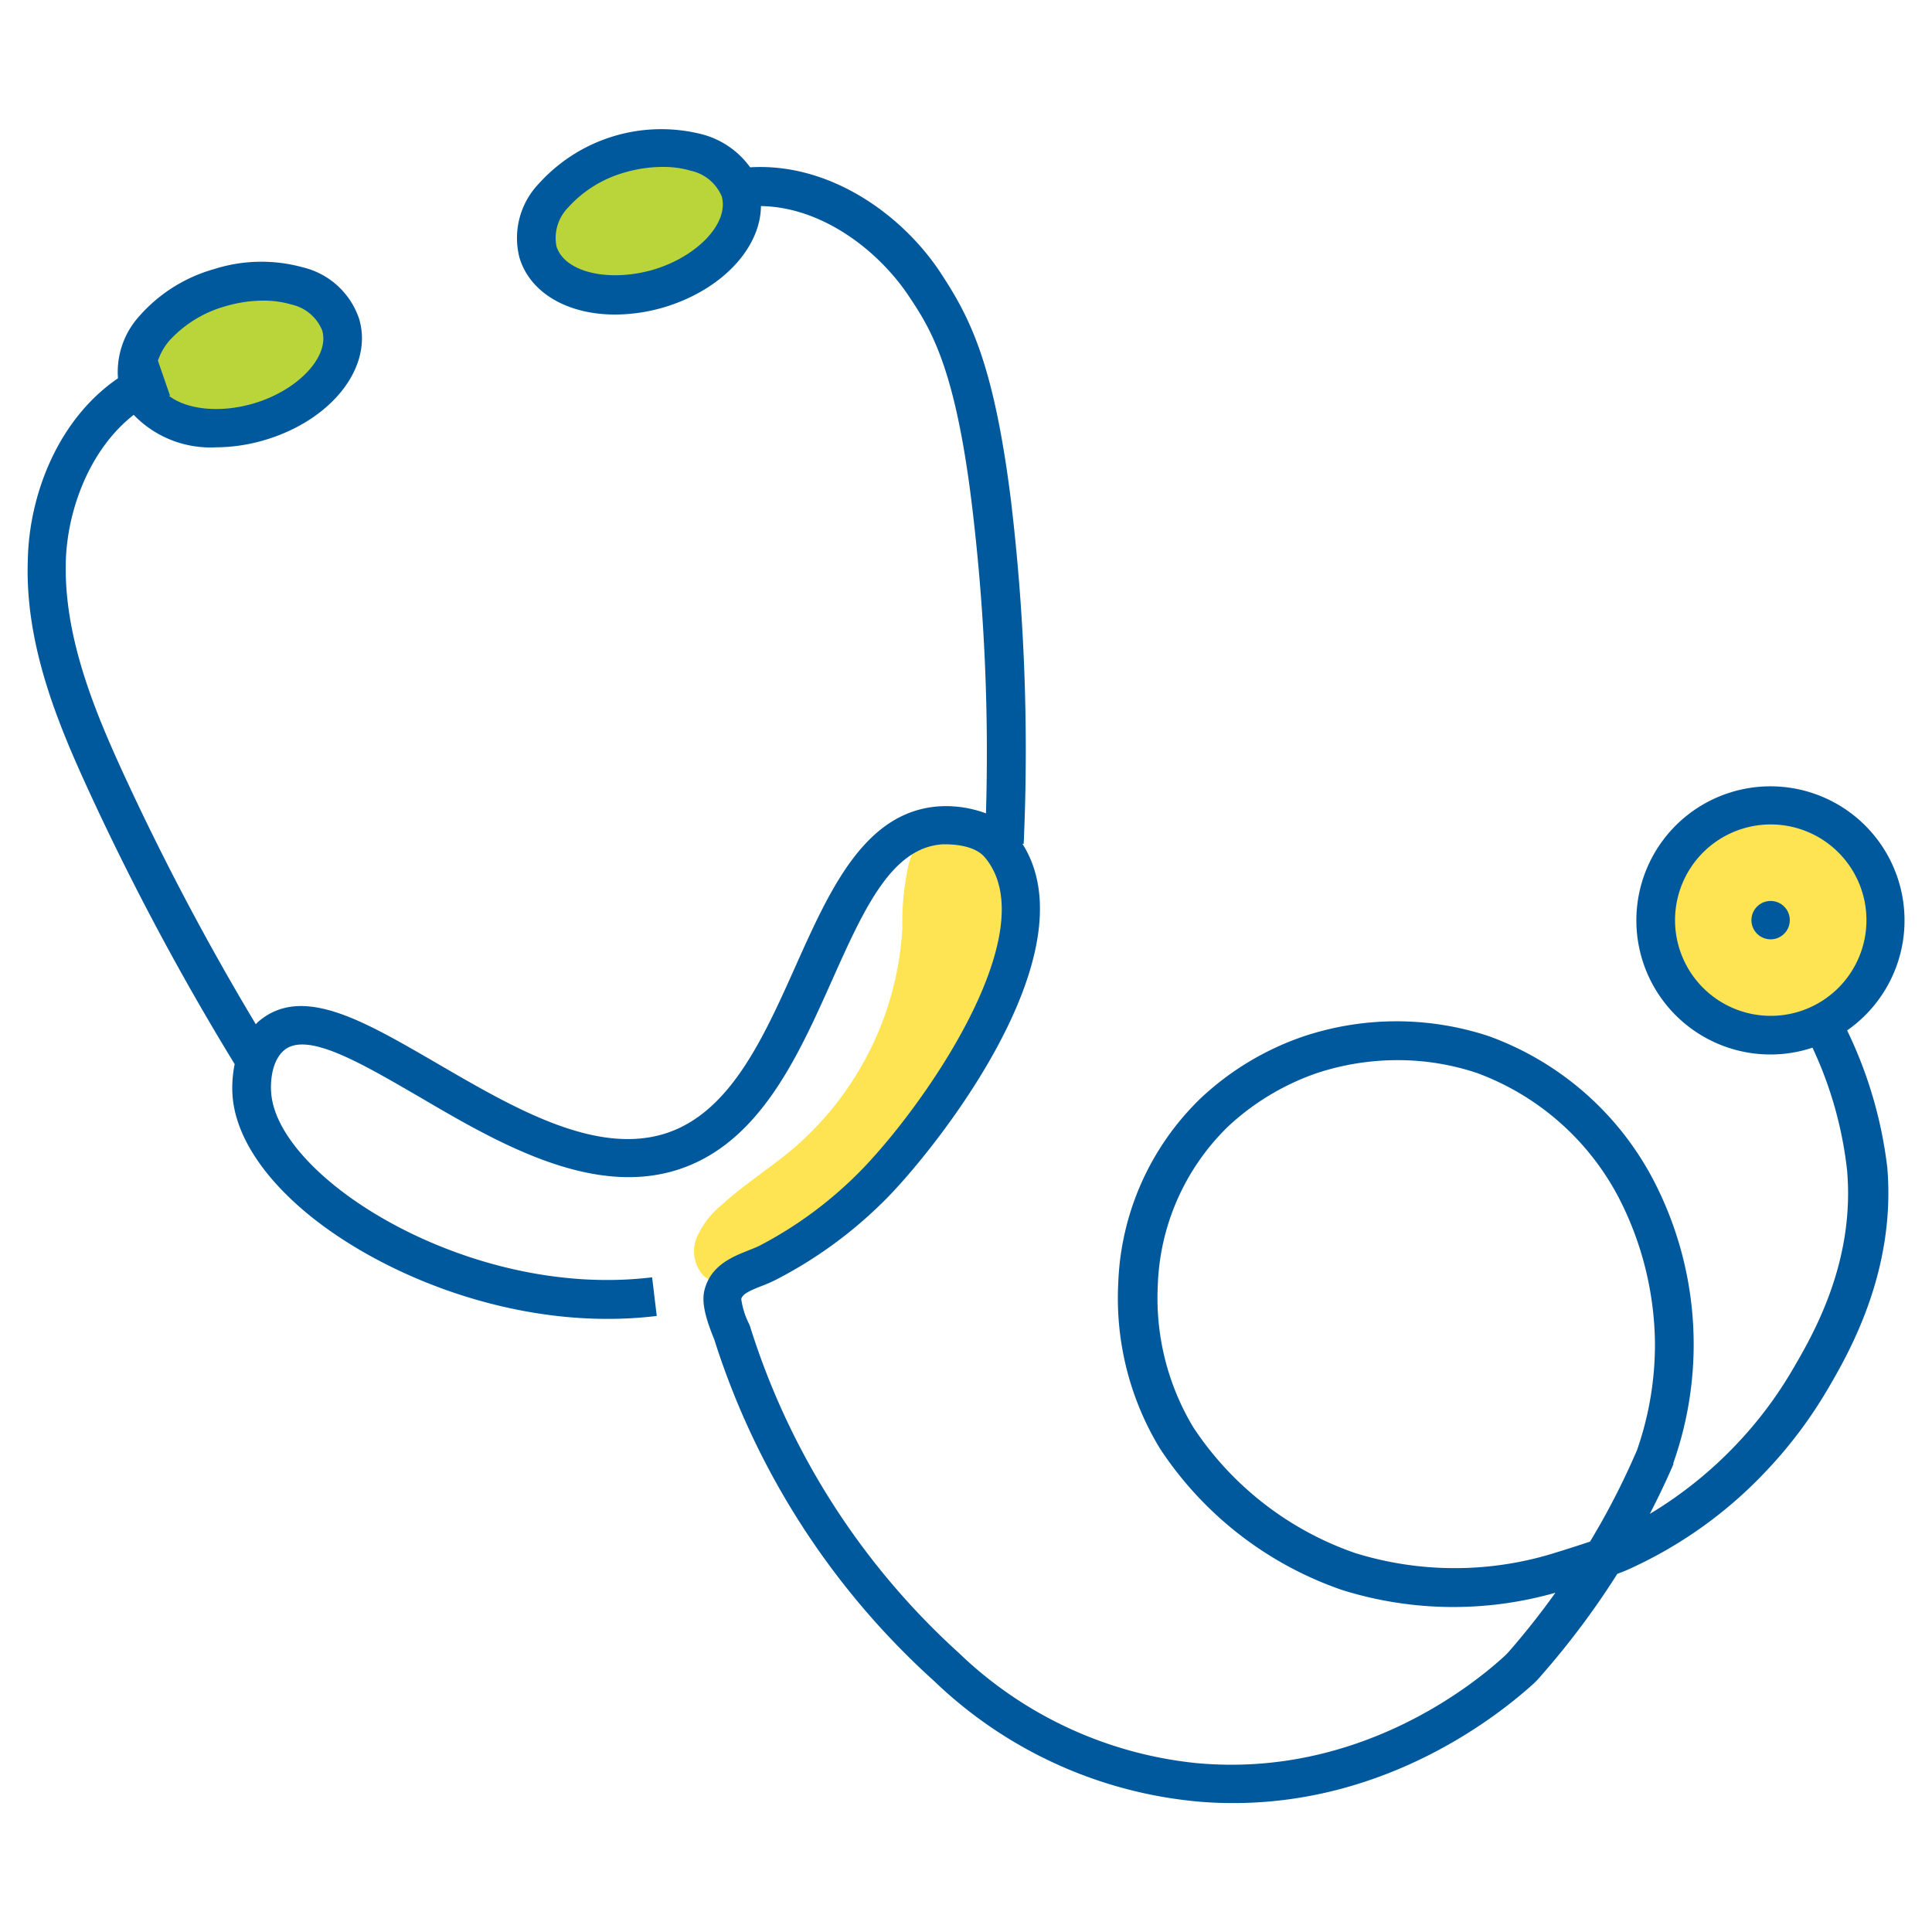 <svg id="_23-kidney" data-name="23-kidney" xmlns="http://www.w3.org/2000/svg" viewBox="0 0 150 150"><defs><style>.cls-1{fill:#b9d539;}.cls-2{fill:#fee452;}.cls-3{fill:#00599c;}</style></defs><ellipse class="cls-1" cx="18.61" cy="27.53" rx="8.18" ry="5.41" transform="translate(-7.12 6.51) rotate(-16.69)"/><path class="cls-2" d="M77.63,65.78a4.12,4.12,0,0,0-3.66-2,4.44,4.44,0,0,0-3.41,3.28,20.61,20.61,0,0,0-.5,5A24.36,24.36,0,0,1,61.79,89c-1.86,1.61-4,2.93-5.79,4.58a6.69,6.69,0,0,0-1.9,2.49A2.8,2.8,0,0,0,54.58,99c1.19,1.17,3.17.59,4.66-.14A40.52,40.52,0,0,0,77.1,81.41C79.6,76.64,80.81,70.59,77.63,65.78Z"/><ellipse class="cls-1" cx="49.6" cy="17.19" rx="8.18" ry="5.41" transform="matrix(0.96, -0.29, 0.29, 0.96, -2.85, 14.97)"/><circle class="cls-2" cx="137.47" cy="71.44" r="8.92"/><path class="cls-3" d="M143.41,80a10.41,10.41,0,1,0-5.94,1.87,10.25,10.25,0,0,0,3.25-.53,30.19,30.19,0,0,1,2.69,9.56c.61,7.17-2.68,12.78-4.26,15.48a31.33,31.33,0,0,1-4.26,5.68,31.83,31.83,0,0,1-6.8,5.48c.65-1.26,1.27-2.55,1.83-3.85l0-.11a27.62,27.62,0,0,0-1.57-22,23.43,23.43,0,0,0-12.75-11.13,22.83,22.83,0,0,0-14.35,0,22.1,22.1,0,0,0-8,4.79,21,21,0,0,0-6.43,14.4,22.46,22.46,0,0,0,3.23,12.81,27.71,27.71,0,0,0,14.16,11,28.88,28.88,0,0,0,16.55.21q-1.69,2.37-3.62,4.58c-.1.11-.2.22-.32.33-2.44,2.24-11.36,9.47-23.9,8.32a31.12,31.12,0,0,1-18.47-8.55A57.31,57.31,0,0,1,58.24,103l-.05-.15a6.09,6.09,0,0,1-.64-2c.11-.38.58-.61,1.57-1a11.79,11.79,0,0,0,1.2-.53,33.83,33.83,0,0,0,8.31-6.07c3.59-3.53,16.24-19.08,10.75-27.74h.1a163.7,163.7,0,0,0-1-26.74C77.13,28.07,75.26,24.58,73,21.14c-3-4.53-8.62-8.52-14.76-8.15a6.68,6.68,0,0,0-3.72-2.56,12.8,12.8,0,0,0-12.66,3.8A6.11,6.11,0,0,0,40.33,20c.83,2.78,3.8,4.43,7.43,4.42a13.41,13.41,0,0,0,3.82-.57c4.48-1.35,7.47-4.6,7.5-7.85,4.69.07,9,3.36,11.38,6.84,1.72,2.57,3.68,5.48,5,16.37a159.73,159.73,0,0,1,1.09,23.94A8.85,8.85,0,0,0,73,62.6c-5.83.33-8.56,6.45-11.21,12.36-2.49,5.57-5.06,11.34-10,13-5.51,1.84-12-2-17.79-5.36s-10.55-6.19-13.94-3.28c-.08.06-.13.14-.2.2A202.59,202.59,0,0,1,9.59,60.08C7.33,55.16,4.94,49.41,5.11,43.55c.12-3.93,1.83-8.66,5.27-11.34a8.27,8.27,0,0,0,6.39,2.52,13.5,13.5,0,0,0,3.83-.58c5.2-1.56,8.4-5.69,7.28-9.4a6.11,6.11,0,0,0-4.39-4,12.09,12.09,0,0,0-6.86.14,12.08,12.08,0,0,0-5.81,3.65,6.45,6.45,0,0,0-1.66,4.83c-4.64,3.17-6.89,9-7,14.07C1.92,50,4.46,56.1,6.86,61.33A204.88,204.88,0,0,0,18.22,82.62,9.12,9.12,0,0,0,18.05,85c.19,3,2.23,6.24,5.75,9.17,5.9,4.91,16.59,9.29,27.19,8l-.36-3c-9.71,1.18-19.51-2.84-24.92-7.34-2.87-2.39-4.53-4.89-4.66-7.05-.05-.68,0-2.37,1-3.23,1.77-1.51,6,1,10.47,3.59,6,3.52,13.47,7.91,20.27,5.62,6.19-2.08,9.17-8.74,11.79-14.61,2.49-5.56,4.63-10.37,8.64-10.6.54,0,2.37,0,3.23,1,4.9,5.78-5,19.75-9.88,24.6A31.16,31.16,0,0,1,59,96.7c-.3.15-.62.27-.94.4-1.2.48-2.84,1.13-3.35,3-.25.92,0,2.08.74,3.88a60.2,60.2,0,0,0,17.08,26.54,34,34,0,0,0,20.24,9.33c1,.1,2,.14,3,.14,12.2,0,20.78-7,23.25-9.23a5.9,5.9,0,0,0,.55-.57,63,63,0,0,0,6-8c.31-.11.56-.21.72-.28a33.64,33.64,0,0,0,10.92-7.79,34.75,34.75,0,0,0,4.66-6.21c1.6-2.73,5.34-9.13,4.66-17.25A33.45,33.45,0,0,0,143.41,80Zm-13.36-8.56a7.43,7.43,0,1,1,7.42,7.43A7.43,7.43,0,0,1,130.05,71.44ZM50.72,20.94c-3.47,1-6.91.2-7.52-1.83a3.39,3.39,0,0,1,.91-3,9.3,9.3,0,0,1,4.36-2.71,10.55,10.55,0,0,1,3-.44,7.56,7.56,0,0,1,2.18.3,3.38,3.38,0,0,1,2.39,2h0C56.6,17.31,54.19,19.9,50.72,20.94ZM17.49,23.78a10.48,10.48,0,0,1,2.94-.44,7.68,7.68,0,0,1,2.19.3,3.37,3.37,0,0,1,2.39,2c.61,2-1.81,4.63-5.27,5.67-2.64.79-5.26.49-6.63-.59l.09,0L12.26,28a4.9,4.9,0,0,1,.86-1.52A9.27,9.27,0,0,1,17.49,23.78Zm106.78,94.51c-.27.47-.54.94-.82,1.4-.72.24-1.67.55-2.78.89a26.09,26.09,0,0,1-15.45,0,24.76,24.76,0,0,1-12.57-9.76,19.46,19.46,0,0,1-2.76-11,18.05,18.05,0,0,1,5.47-12.37,19.37,19.37,0,0,1,6.9-4.14,20,20,0,0,1,6.26-1,19.36,19.36,0,0,1,6.16,1,20.37,20.37,0,0,1,11,9.68,25.19,25.19,0,0,1,2.81,11.23,24.91,24.91,0,0,1-1.39,8.36A58.21,58.21,0,0,1,124.27,118.29Z"/><circle class="cls-3" cx="137.47" cy="71.44" r="1.49"/></svg>